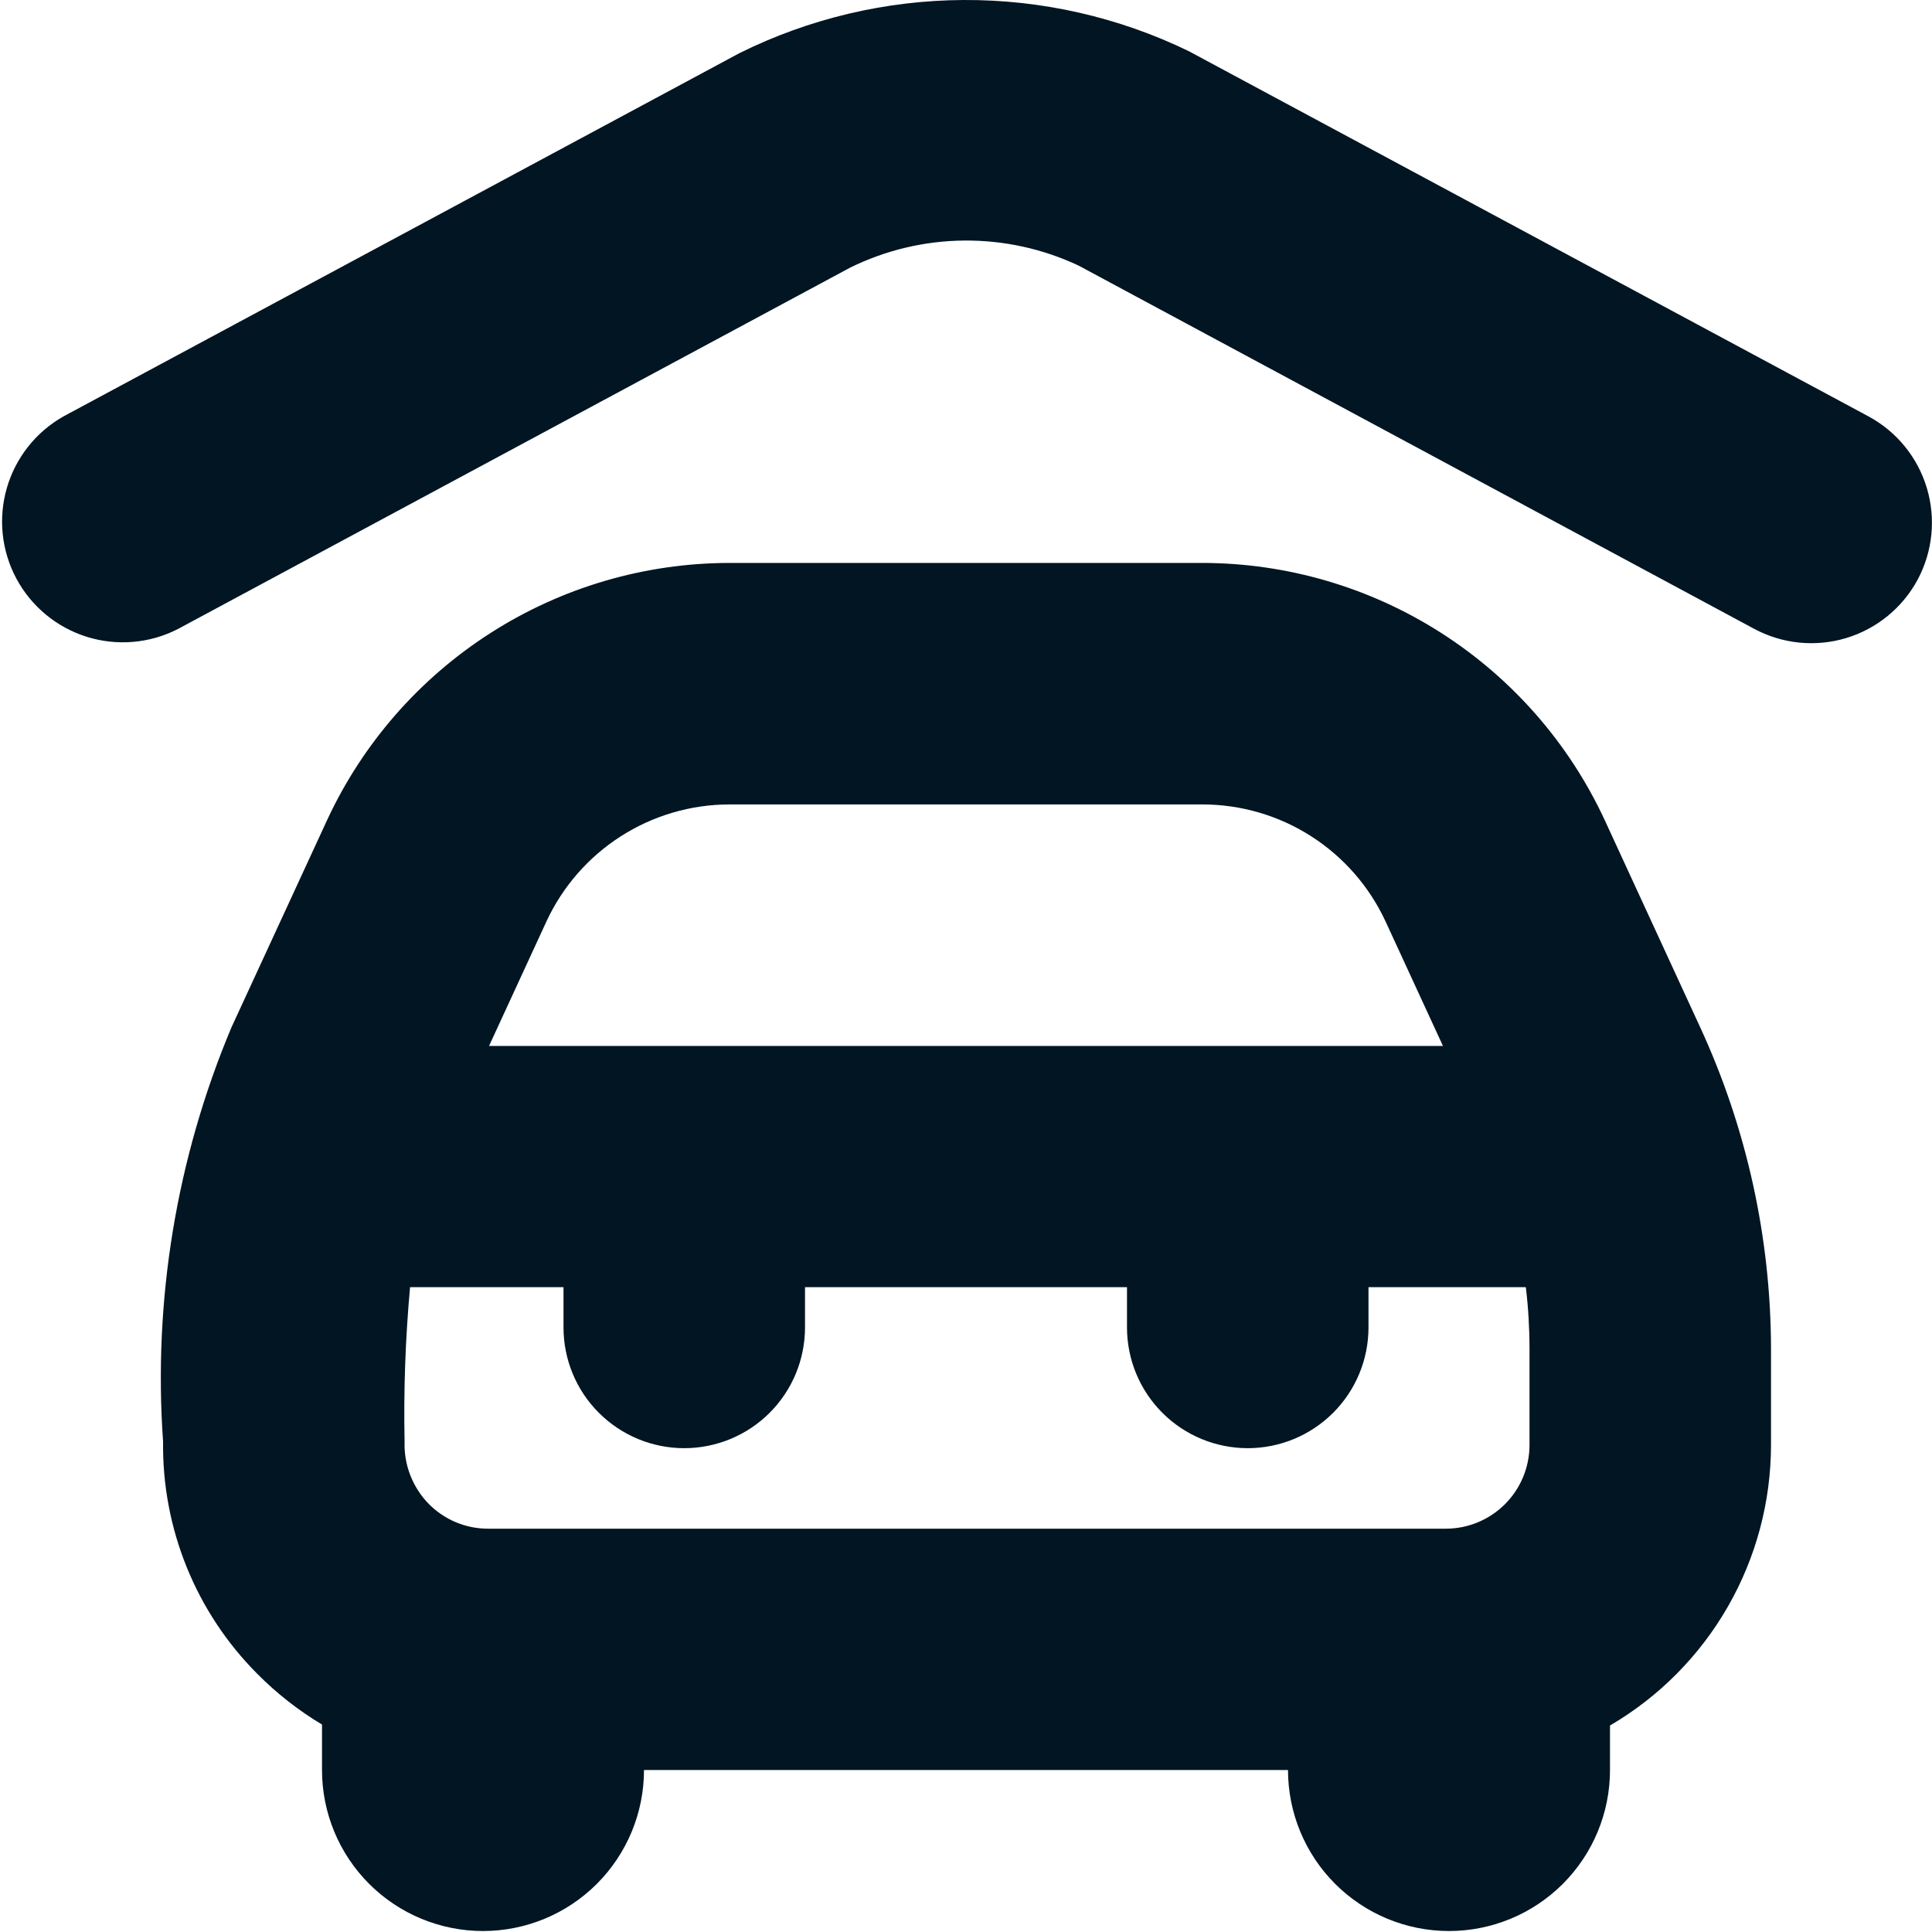 <svg width="85" height="85" viewBox="0 0 85 85" fill="none" xmlns="http://www.w3.org/2000/svg">
<g clip-path="url(#clip0_2269_9017)">
<path d="M84.37 25.5C84.039 26.114 83.591 26.658 83.051 27.099C82.51 27.541 81.888 27.872 81.22 28.073C80.551 28.274 79.85 28.341 79.156 28.271C78.461 28.201 77.787 27.994 77.173 27.664L47.458 11.687C45.883 10.945 44.16 10.568 42.419 10.583C40.678 10.598 38.962 11.006 37.4 11.776L7.827 27.674C6.589 28.309 5.152 28.432 3.824 28.019C2.496 27.605 1.383 26.687 0.724 25.462C0.066 24.236 -0.086 22.802 0.302 21.466C0.69 20.13 1.586 19 2.798 18.317L32.527 2.341C35.597 0.816 38.977 0.016 42.405 0C45.833 -0.015 49.219 0.755 52.303 2.252L82.202 18.317C83.441 18.984 84.364 20.114 84.77 21.46C85.177 22.807 85.033 24.259 84.37 25.5ZM74.807 45.209C76.846 49.635 77.907 54.449 77.917 59.323V63.573C77.915 66.069 77.261 68.522 76.018 70.687C74.776 72.852 72.988 74.655 70.833 75.915V77.874C70.833 79.752 70.087 81.554 68.759 82.882C67.43 84.211 65.629 84.957 63.75 84.957C61.871 84.957 60.07 84.211 58.741 82.882C57.413 81.554 56.667 79.752 56.667 77.874H28.333C28.333 79.752 27.587 81.554 26.259 82.882C24.93 84.211 23.129 84.957 21.25 84.957C19.371 84.957 17.57 84.211 16.241 82.882C14.913 81.554 14.167 79.752 14.167 77.874V75.873C13.125 75.249 12.166 74.497 11.312 73.634C9.978 72.294 8.925 70.702 8.215 68.95C7.505 67.198 7.151 65.321 7.175 63.431C6.734 57.203 7.764 50.958 10.182 45.202L14.4 36.061C15.969 32.691 18.465 29.839 21.598 27.839C24.73 25.838 28.367 24.772 32.084 24.767H52.916C56.635 24.774 60.274 25.842 63.406 27.846C66.538 29.85 69.034 32.706 70.6 36.079L74.807 45.209ZM67.118 56.631H60.208V58.402C60.208 59.811 59.649 61.162 58.652 62.158C57.656 63.154 56.305 63.714 54.896 63.714C53.487 63.714 52.136 63.154 51.139 62.158C50.143 61.162 49.583 59.811 49.583 58.402V56.631H35.417V58.402C35.417 59.811 34.857 61.162 33.861 62.158C32.864 63.154 31.513 63.714 30.104 63.714C28.695 63.714 27.344 63.154 26.348 62.158C25.351 61.162 24.792 59.811 24.792 58.402V56.631H18.041C17.835 58.891 17.754 61.161 17.8 63.431C17.784 63.935 17.869 64.437 18.052 64.907C18.235 65.376 18.511 65.805 18.863 66.165C19.204 66.511 19.611 66.786 20.06 66.974C20.509 67.161 20.99 67.257 21.477 67.256H63.623C64.594 67.252 65.524 66.865 66.212 66.178C66.899 65.492 67.287 64.562 67.292 63.59V59.34C67.292 58.438 67.239 57.537 67.132 56.642L67.118 56.631ZM24.044 40.534L21.516 46.017H63.484L60.956 40.534C60.244 39.001 59.109 37.702 57.685 36.791C56.261 35.88 54.606 35.395 52.916 35.392H32.084C30.393 35.395 28.739 35.881 27.315 36.792C25.891 37.703 24.756 39.001 24.044 40.534V40.534Z" fill="#011522"/>
</g>
<defs>
<clipPath id="clip0_2269_9017">
<rect width="85" height="85" fill="white"/>
</clipPath>
</defs>
</svg>
